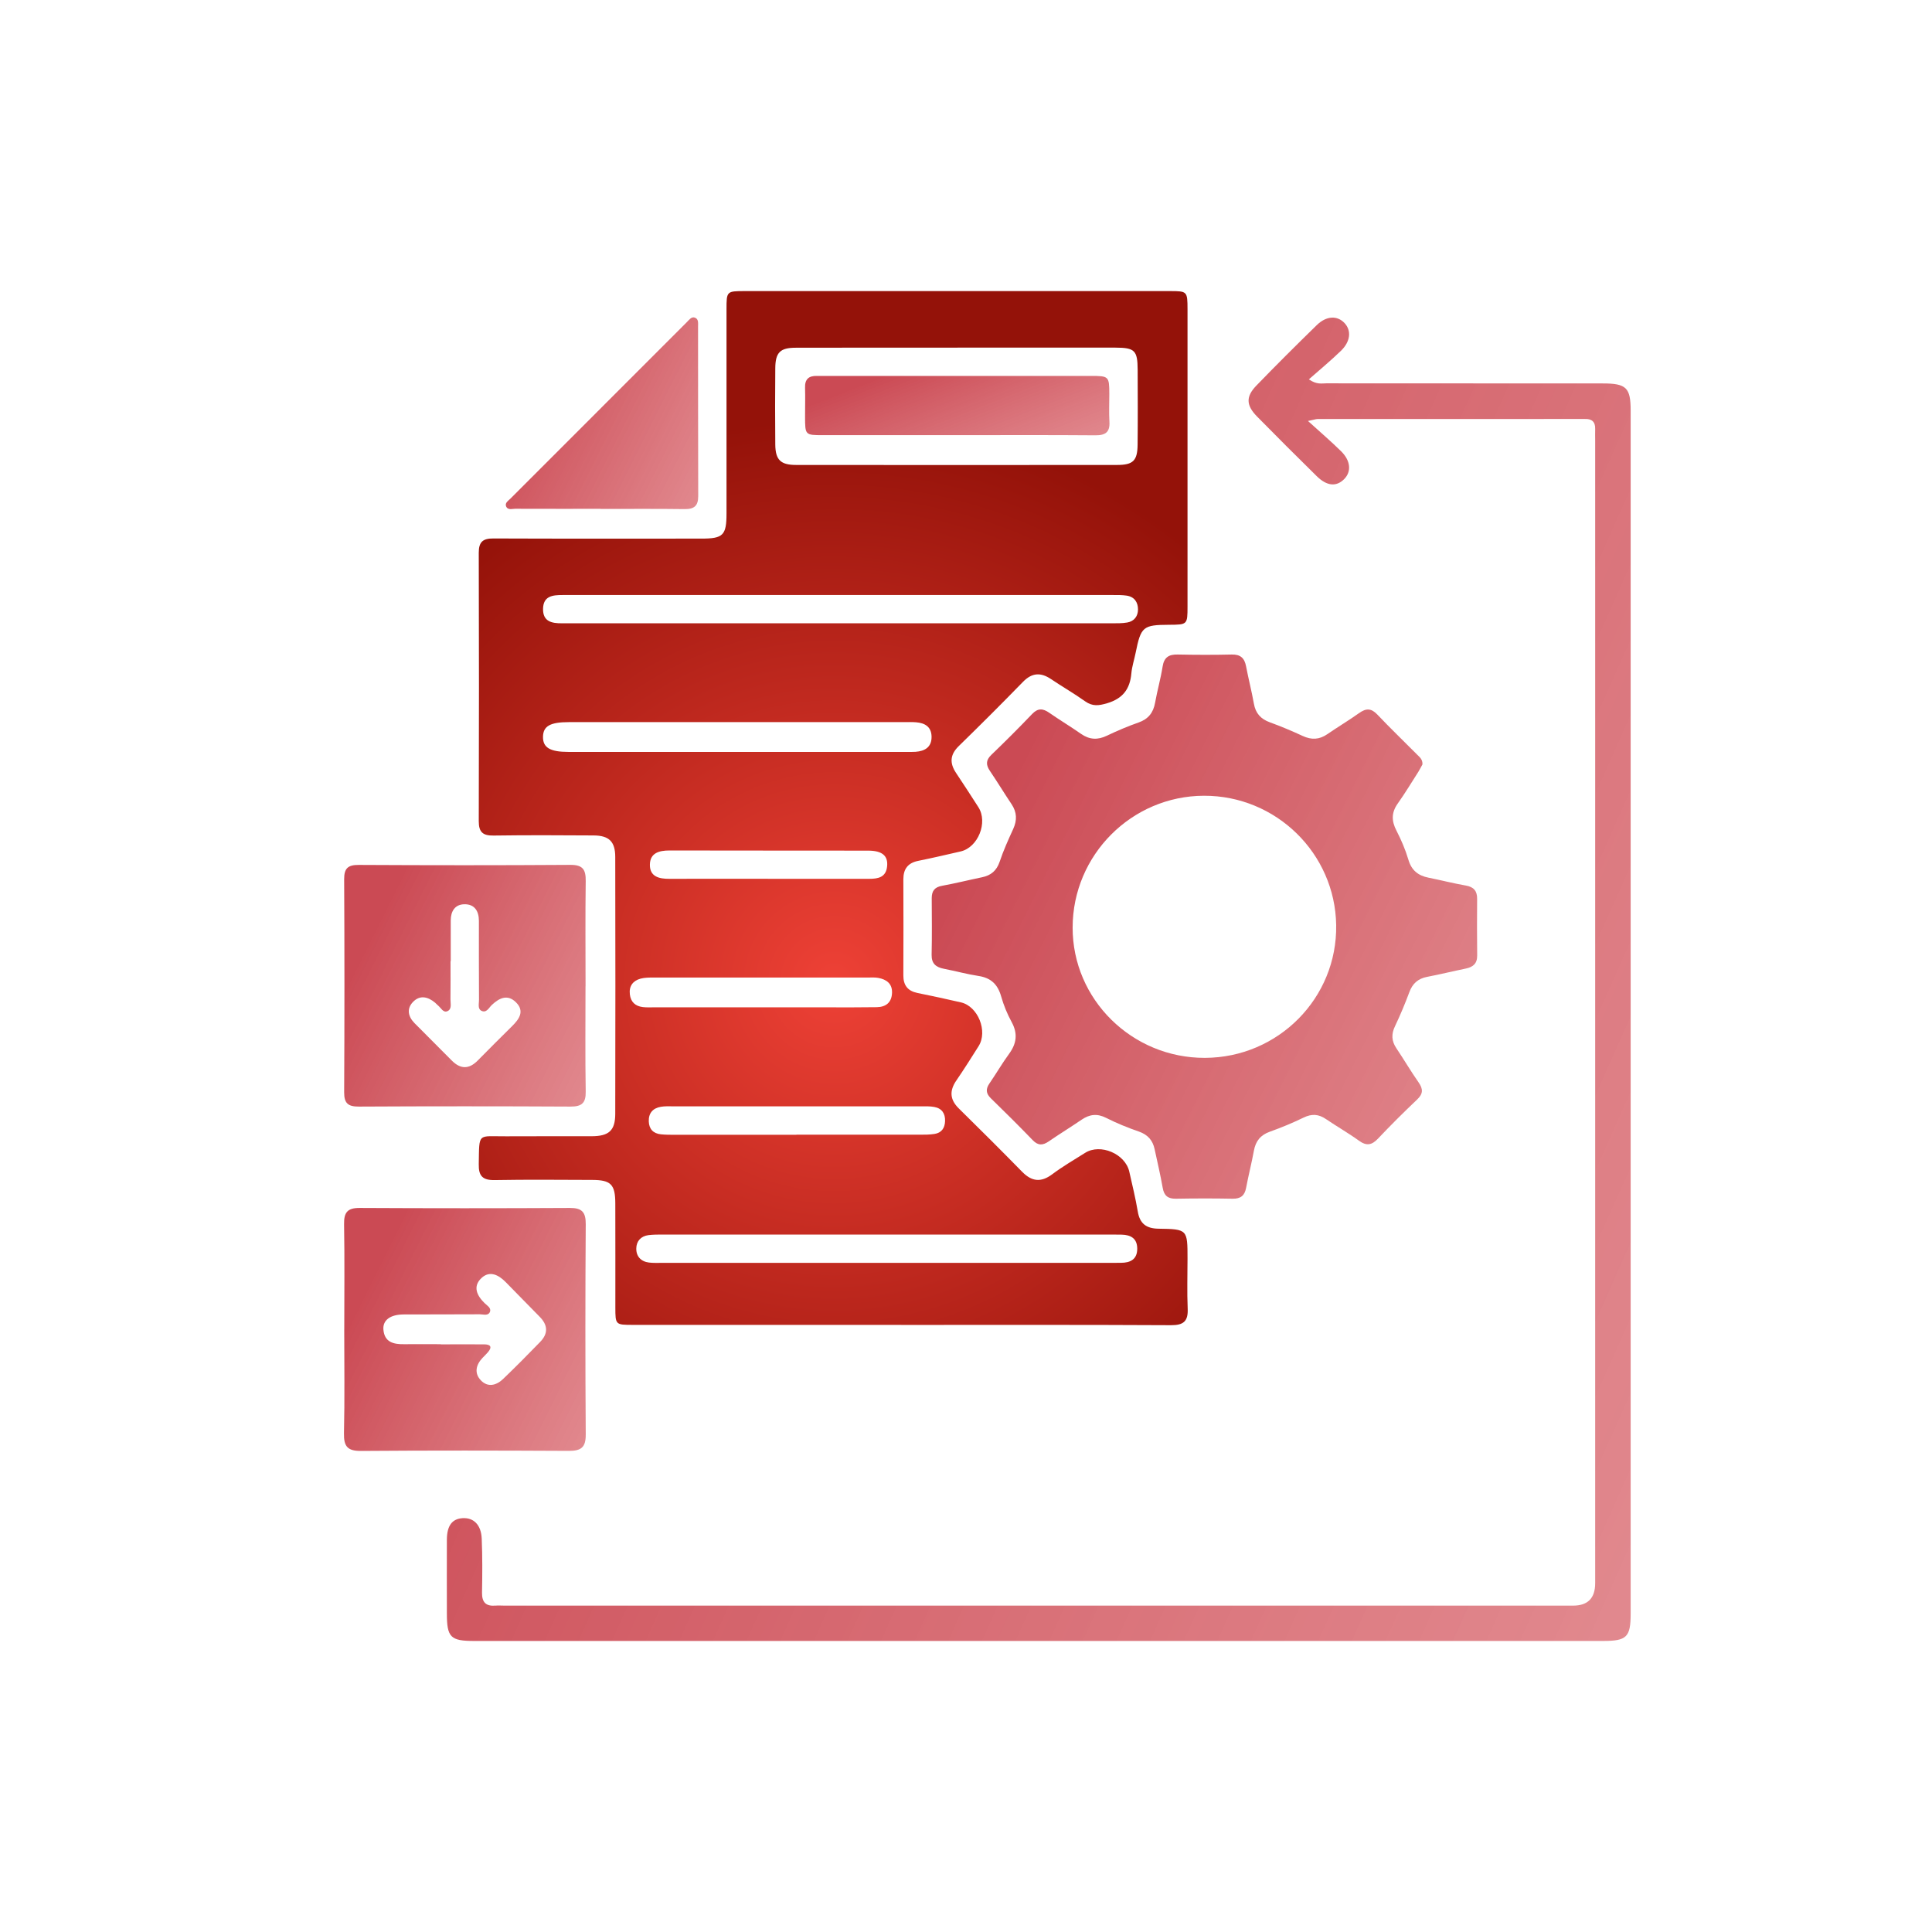 <svg xmlns="http://www.w3.org/2000/svg" width="73.0" height="73.0" viewBox="0.0 0.0 73.0 73.0" fill="none">
<g clip-path="url(#clip0_11148_1011)">
<path d="M34.056 50.06C30.674 50.06 27.293 50.06 23.912 50.06C23.255 50.06 23.251 50.056 23.251 49.397C23.251 48.088 23.253 46.777 23.249 45.468C23.247 44.751 23.081 44.585 22.374 44.583C21.147 44.579 19.921 44.567 18.694 44.589C18.238 44.597 18.08 44.438 18.09 43.986C18.112 42.766 18.035 42.944 19.126 42.935C20.204 42.928 21.28 42.935 22.358 42.932C23.01 42.93 23.247 42.716 23.247 42.081C23.255 38.849 23.253 35.615 23.247 32.384C23.247 31.798 23.014 31.571 22.43 31.567C21.171 31.559 19.909 31.553 18.65 31.571C18.248 31.577 18.09 31.447 18.09 31.031C18.1 27.65 18.1 24.268 18.09 20.885C18.09 20.471 18.248 20.343 18.648 20.346C21.266 20.357 23.886 20.351 26.504 20.351C27.325 20.351 27.451 20.226 27.451 19.397C27.451 16.827 27.451 14.259 27.451 11.688C27.451 11.003 27.455 10.999 28.148 10.999C33.502 10.999 38.855 10.999 44.209 10.999C44.856 10.999 44.868 11.009 44.87 11.675C44.87 15.42 44.87 19.166 44.87 22.914C44.87 23.603 44.864 23.603 44.177 23.607C43.187 23.611 43.109 23.677 42.91 24.665C42.858 24.924 42.772 25.181 42.748 25.442C42.697 26.034 42.426 26.395 41.832 26.572C41.517 26.665 41.28 26.697 41.003 26.5C40.585 26.203 40.138 25.946 39.712 25.659C39.324 25.398 38.991 25.416 38.652 25.765C37.855 26.584 37.044 27.393 36.225 28.192C35.891 28.518 35.879 28.839 36.126 29.208C36.411 29.634 36.69 30.067 36.968 30.499C37.337 31.073 36.955 32.023 36.295 32.172C35.763 32.294 35.231 32.419 34.695 32.527C34.305 32.605 34.133 32.834 34.133 33.222C34.137 34.432 34.139 35.643 34.133 36.853C34.131 37.227 34.297 37.442 34.661 37.518C35.213 37.632 35.763 37.747 36.311 37.875C36.955 38.024 37.331 38.967 36.976 39.529C36.703 39.963 36.428 40.399 36.138 40.822C35.871 41.21 35.885 41.545 36.229 41.883C37.032 42.672 37.831 43.469 38.62 44.274C38.981 44.643 39.33 44.689 39.754 44.372C40.152 44.075 40.583 43.822 41.003 43.559C41.579 43.197 42.515 43.595 42.669 44.267C42.782 44.767 42.904 45.267 42.99 45.773C43.065 46.229 43.306 46.418 43.767 46.426C44.87 46.442 44.87 46.454 44.87 47.556C44.87 48.186 44.849 48.817 44.876 49.445C44.898 49.919 44.725 50.074 44.247 50.072C40.85 50.054 37.451 50.062 34.054 50.062L34.056 50.06ZM36.179 13.137C34.141 13.137 32.103 13.133 30.067 13.139C29.475 13.139 29.298 13.32 29.294 13.916C29.286 14.876 29.284 15.839 29.294 16.799C29.3 17.379 29.497 17.568 30.081 17.568C34.123 17.572 38.166 17.572 42.209 17.568C42.814 17.568 42.978 17.409 42.984 16.801C42.994 15.857 42.99 14.912 42.986 13.968C42.982 13.241 42.876 13.137 42.143 13.135C40.154 13.133 38.166 13.135 36.178 13.135L36.179 13.137ZM31.715 23.551C35.143 23.551 38.57 23.551 41.999 23.551C42.197 23.551 42.4 23.555 42.593 23.521C42.854 23.476 42.999 23.284 42.999 23.027C42.999 22.754 42.862 22.547 42.567 22.505C42.404 22.481 42.236 22.483 42.071 22.483C35.199 22.483 28.325 22.483 21.453 22.483C21.388 22.483 21.322 22.483 21.254 22.483C20.884 22.483 20.527 22.517 20.519 23.005C20.511 23.489 20.852 23.553 21.232 23.551C21.382 23.551 21.531 23.551 21.679 23.551C25.024 23.551 28.369 23.551 31.715 23.551ZM33.512 47.717C36.309 47.717 39.108 47.717 41.906 47.717C42.055 47.717 42.205 47.717 42.352 47.715C42.715 47.715 42.974 47.582 42.97 47.173C42.966 46.793 42.727 46.659 42.382 46.651C42.25 46.649 42.117 46.647 41.985 46.647C36.339 46.647 30.694 46.647 25.048 46.647C24.866 46.647 24.683 46.647 24.502 46.669C24.215 46.707 24.046 46.897 24.042 47.171C24.036 47.47 24.215 47.667 24.522 47.705C24.685 47.725 24.853 47.717 25.018 47.717C27.849 47.717 30.68 47.717 33.512 47.717ZM27.859 27.285C25.739 27.285 23.621 27.285 21.501 27.285C20.79 27.285 20.525 27.434 20.517 27.837C20.511 28.247 20.78 28.411 21.479 28.411C25.735 28.411 29.989 28.411 34.245 28.411C34.36 28.411 34.478 28.415 34.592 28.407C34.948 28.381 35.205 28.23 35.199 27.833C35.193 27.462 34.948 27.317 34.611 27.291C34.464 27.279 34.313 27.285 34.165 27.285C32.063 27.285 29.959 27.285 27.857 27.285H27.859ZM30.093 42.874C31.649 42.874 33.207 42.874 34.763 42.874C34.944 42.874 35.127 42.874 35.307 42.846C35.576 42.806 35.701 42.623 35.709 42.36C35.719 42.073 35.588 41.878 35.301 41.826C35.139 41.796 34.97 41.802 34.807 41.802C31.677 41.802 28.547 41.802 25.416 41.802C25.267 41.802 25.116 41.794 24.97 41.82C24.667 41.872 24.504 42.059 24.514 42.372C24.524 42.663 24.685 42.83 24.974 42.86C25.137 42.876 25.305 42.878 25.47 42.878C27.01 42.878 28.55 42.878 30.091 42.878L30.093 42.874ZM28.76 38.062C29.605 38.062 30.449 38.062 31.292 38.062C31.904 38.062 32.517 38.066 33.129 38.056C33.478 38.05 33.693 37.875 33.705 37.512C33.717 37.166 33.494 37.008 33.189 36.95C33.061 36.926 32.924 36.936 32.792 36.936C30.093 36.936 27.395 36.936 24.695 36.936C24.532 36.936 24.36 36.936 24.203 36.978C23.912 37.058 23.761 37.263 23.799 37.574C23.832 37.859 24.006 38.018 24.287 38.052C24.418 38.068 24.552 38.062 24.683 38.062C26.04 38.062 27.399 38.062 28.756 38.062H28.76ZM29.015 33.206C30.29 33.206 31.565 33.206 32.84 33.206C33.181 33.206 33.48 33.151 33.52 32.728C33.557 32.334 33.334 32.141 32.798 32.141C30.298 32.137 27.797 32.141 25.297 32.135C24.904 32.135 24.562 32.228 24.556 32.671C24.55 33.123 24.902 33.209 25.289 33.206C26.53 33.201 27.773 33.206 29.015 33.205V33.206Z" fill="url(#paint0_angular_11148_1011)" />
<path d="M53.749 28.879C53.707 28.953 53.657 29.056 53.597 29.154C53.338 29.558 53.091 29.971 52.812 30.363C52.571 30.704 52.575 31.019 52.763 31.382C52.944 31.734 53.103 32.103 53.215 32.481C53.333 32.886 53.584 33.085 53.976 33.163C54.446 33.256 54.913 33.378 55.385 33.46C55.685 33.511 55.815 33.665 55.813 33.96C55.809 34.673 55.805 35.384 55.815 36.098C55.819 36.408 55.66 36.54 55.381 36.598C54.895 36.697 54.412 36.817 53.924 36.91C53.58 36.976 53.372 37.162 53.251 37.49C53.089 37.925 52.91 38.353 52.711 38.772C52.565 39.072 52.577 39.335 52.763 39.61C53.05 40.037 53.309 40.481 53.603 40.901C53.777 41.15 53.773 41.328 53.548 41.543C53.044 42.021 52.549 42.513 52.071 43.019C51.836 43.268 51.637 43.31 51.348 43.101C50.946 42.81 50.511 42.563 50.101 42.284C49.826 42.097 49.569 42.077 49.264 42.224C48.847 42.426 48.419 42.605 47.983 42.76C47.63 42.886 47.447 43.111 47.379 43.474C47.293 43.946 47.172 44.412 47.084 44.882C47.028 45.179 46.877 45.297 46.574 45.293C45.863 45.279 45.15 45.281 44.436 45.293C44.133 45.299 43.984 45.183 43.932 44.88C43.846 44.392 43.731 43.908 43.627 43.422C43.556 43.087 43.37 42.874 43.034 42.756C42.613 42.611 42.195 42.441 41.798 42.24C41.458 42.067 41.173 42.101 40.87 42.306C40.459 42.587 40.035 42.846 39.627 43.127C39.401 43.282 39.224 43.292 39.021 43.081C38.503 42.545 37.975 42.019 37.439 41.499C37.248 41.312 37.242 41.144 37.389 40.933C37.642 40.565 37.867 40.176 38.13 39.816C38.415 39.425 38.461 39.05 38.224 38.616C38.059 38.313 37.923 37.984 37.829 37.652C37.702 37.199 37.445 36.948 36.975 36.877C36.534 36.809 36.1 36.689 35.662 36.604C35.365 36.546 35.194 36.41 35.201 36.074C35.217 35.362 35.209 34.649 35.205 33.936C35.205 33.659 35.319 33.517 35.602 33.468C36.106 33.376 36.604 33.251 37.106 33.147C37.443 33.077 37.656 32.9 37.772 32.559C37.913 32.137 38.098 31.728 38.284 31.322C38.435 30.991 38.425 30.688 38.22 30.383C37.943 29.971 37.686 29.545 37.407 29.134C37.254 28.907 37.242 28.732 37.453 28.526C37.979 28.02 38.495 27.506 38.999 26.978C39.218 26.749 39.407 26.765 39.647 26.933C40.041 27.207 40.453 27.453 40.848 27.73C41.169 27.953 41.478 27.965 41.826 27.797C42.215 27.612 42.611 27.442 43.016 27.301C43.386 27.172 43.578 26.93 43.645 26.55C43.727 26.094 43.856 25.645 43.928 25.189C43.984 24.834 44.165 24.723 44.502 24.731C45.181 24.745 45.861 24.747 46.54 24.731C46.869 24.723 47.023 24.864 47.082 25.175C47.172 25.647 47.293 26.112 47.377 26.584C47.441 26.952 47.636 27.168 47.983 27.293C48.401 27.445 48.816 27.62 49.22 27.807C49.555 27.963 49.852 27.949 50.155 27.739C50.551 27.466 50.964 27.221 51.356 26.942C51.615 26.757 51.812 26.755 52.043 27C52.533 27.518 53.048 28.01 53.55 28.517C53.641 28.608 53.755 28.692 53.747 28.879H53.749ZM45.526 39.971C48.3 39.963 50.529 37.709 50.487 34.956C50.446 32.242 48.214 30.059 45.49 30.067C42.759 30.075 40.533 32.306 40.529 35.044C40.523 37.761 42.771 39.979 45.526 39.971Z" fill="url(#paint1_linear_11148_1011)" />
<path d="M49.423 15.908C49.901 16.343 50.301 16.683 50.674 17.052C51.037 17.409 51.067 17.823 50.79 18.102C50.493 18.401 50.136 18.371 49.746 17.986C48.989 17.243 48.239 16.492 47.496 15.737C47.084 15.317 47.068 14.988 47.468 14.573C48.217 13.798 48.98 13.039 49.752 12.286C50.118 11.928 50.529 11.914 50.804 12.208C51.069 12.493 51.031 12.904 50.662 13.26C50.285 13.625 49.879 13.96 49.455 14.334C49.758 14.541 49.943 14.484 50.116 14.484C53.597 14.488 57.078 14.486 60.558 14.488C61.451 14.488 61.614 14.647 61.614 15.516C61.614 30.666 61.614 45.817 61.614 60.967C61.614 61.858 61.467 62.003 60.574 62.003C46.355 62.003 32.133 62.003 17.913 62.003C17.02 62.003 16.885 61.865 16.885 60.959C16.885 60.031 16.881 59.102 16.885 58.173C16.889 57.642 17.086 57.385 17.486 57.363C17.899 57.341 18.18 57.616 18.202 58.138C18.23 58.817 18.226 59.496 18.213 60.176C18.208 60.541 18.357 60.696 18.716 60.668C18.831 60.658 18.947 60.668 19.064 60.668C32.523 60.668 45.98 60.668 59.439 60.668C59.995 60.668 60.273 60.386 60.273 59.821C60.273 45.434 60.273 31.045 60.273 16.657C60.273 16.508 60.268 16.359 60.273 16.209C60.282 15.932 60.14 15.819 59.875 15.831C59.859 15.831 59.841 15.831 59.825 15.831C56.478 15.831 53.129 15.831 49.781 15.833C49.722 15.833 49.662 15.857 49.423 15.906V15.908Z" fill="url(#paint2_linear_11148_1011)" />
<path d="M13.008 50.234C13.008 48.909 13.024 47.584 13.001 46.259C12.993 45.815 13.124 45.64 13.586 45.642C16.236 45.656 18.886 45.656 21.536 45.642C21.99 45.64 22.134 45.801 22.132 46.253C22.114 48.903 22.114 51.553 22.132 54.203C22.136 54.695 21.951 54.823 21.49 54.821C18.874 54.807 16.256 54.803 13.64 54.823C13.132 54.827 12.987 54.653 12.997 54.159C13.027 52.852 13.007 51.543 13.007 50.234H13.008ZM16.657 50.792C16.657 50.792 16.657 50.794 16.657 50.796C17.203 50.796 17.748 50.792 18.294 50.796C18.527 50.796 18.613 50.888 18.436 51.093C18.372 51.169 18.298 51.236 18.231 51.308C17.984 51.571 17.912 51.88 18.165 52.151C18.426 52.43 18.751 52.352 19.004 52.109C19.482 51.653 19.946 51.181 20.408 50.706C20.719 50.388 20.703 50.067 20.39 49.752C19.96 49.318 19.536 48.877 19.105 48.441C18.836 48.17 18.504 47.997 18.191 48.291C17.856 48.608 18.017 48.951 18.31 49.238C18.402 49.328 18.559 49.415 18.518 49.551C18.46 49.736 18.265 49.66 18.129 49.66C17.171 49.668 16.21 49.66 15.252 49.666C14.748 49.668 14.457 49.882 14.487 50.238C14.527 50.718 14.871 50.796 15.272 50.79C15.734 50.784 16.198 50.79 16.661 50.79L16.657 50.792Z" fill="url(#paint3_linear_11148_1011)" />
<path d="M22.123 37.267C22.123 38.592 22.109 39.917 22.131 41.242C22.139 41.681 21.982 41.814 21.553 41.812C18.887 41.798 16.22 41.798 13.554 41.812C13.151 41.812 13.002 41.688 13.004 41.272C13.018 38.588 13.018 35.904 13.004 33.223C13.002 32.812 13.143 32.679 13.55 32.681C16.216 32.695 18.884 32.697 21.549 32.679C22.028 32.675 22.137 32.862 22.131 33.294C22.113 34.619 22.125 35.944 22.125 37.269L22.123 37.267ZM17.029 36.319C17.029 36.319 17.025 36.319 17.023 36.319C17.023 36.799 17.027 37.279 17.021 37.759C17.019 37.917 17.084 38.132 16.903 38.208C16.746 38.276 16.66 38.078 16.548 37.989C16.509 37.959 16.479 37.919 16.441 37.887C16.166 37.656 15.861 37.588 15.6 37.863C15.357 38.12 15.423 38.415 15.664 38.66C16.13 39.132 16.6 39.596 17.067 40.069C17.397 40.403 17.72 40.409 18.053 40.069C18.481 39.63 18.919 39.202 19.354 38.768C19.621 38.503 19.83 38.202 19.495 37.871C19.178 37.558 18.868 37.704 18.583 37.973C18.473 38.076 18.38 38.291 18.186 38.19C18.041 38.114 18.101 37.919 18.099 37.775C18.093 36.781 18.095 35.787 18.095 34.793C18.095 34.422 17.929 34.161 17.547 34.167C17.192 34.173 17.033 34.428 17.031 34.775C17.029 35.289 17.031 35.801 17.031 36.315L17.029 36.319Z" fill="url(#paint4_linear_11148_1011)" />
<path d="M22.696 19.226C21.62 19.226 20.544 19.228 19.466 19.224C19.345 19.224 19.175 19.286 19.119 19.12C19.078 18.995 19.209 18.917 19.287 18.84C21.51 16.614 23.734 14.389 25.959 12.165C26.039 12.085 26.123 11.962 26.244 11.998C26.404 12.045 26.376 12.211 26.376 12.338C26.378 14.474 26.376 16.61 26.382 18.748C26.382 19.113 26.23 19.24 25.872 19.236C24.812 19.222 23.752 19.23 22.692 19.23L22.696 19.226Z" fill="url(#paint5_linear_11148_1011)" />
<path d="M36.169 16.442C34.477 16.442 32.788 16.442 31.096 16.442C30.421 16.442 30.421 16.44 30.419 15.745C30.419 15.38 30.429 15.015 30.419 14.651C30.407 14.328 30.558 14.197 30.865 14.204C31.03 14.208 31.196 14.204 31.363 14.204C34.645 14.204 37.928 14.204 41.21 14.204C41.901 14.204 41.913 14.218 41.915 14.89C41.915 15.239 41.899 15.587 41.919 15.934C41.943 16.328 41.771 16.45 41.391 16.448C39.65 16.434 37.91 16.442 36.169 16.442Z" fill="url(#paint6_linear_11148_1011)" />
</g>
<defs>
<radialGradient id="paint0_angular_11148_1011" cx="0" cy="0" r="1" gradientUnits="userSpaceOnUse" gradientTransform="translate(31.544 37.078) rotate(89.743) scale(21.217 21.321)">
<stop stop-color="#EE4136" />
<stop offset="1" stop-color="#941209" />
</radialGradient>
<linearGradient id="paint1_linear_11148_1011" x1="38.017" y1="29.602" x2="103.724" y2="62.459" gradientUnits="userSpaceOnUse">
<stop stop-color="#CB4A54" />
<stop offset="1" stop-color="#FFC5C5" stop-opacity="0.45" />
</linearGradient>
<linearGradient id="paint2_linear_11148_1011" x1="22.993" y1="23.847" x2="171.631" y2="90.174" gradientUnits="userSpaceOnUse">
<stop stop-color="#CB4A54" />
<stop offset="1" stop-color="#FFC5C5" stop-opacity="0.45" />
</linearGradient>
<linearGradient id="paint3_linear_11148_1011" x1="14.244" y1="47.817" x2="43.451" y2="62.313" gradientUnits="userSpaceOnUse">
<stop stop-color="#CB4A54" />
<stop offset="1" stop-color="#FFC5C5" stop-opacity="0.45" />
</linearGradient>
<linearGradient id="paint4_linear_11148_1011" x1="14.251" y1="34.843" x2="43.381" y2="49.364" gradientUnits="userSpaceOnUse">
<stop stop-color="#CB4A54" />
<stop offset="1" stop-color="#FFC5C5" stop-opacity="0.45" />
</linearGradient>
<linearGradient id="paint5_linear_11148_1011" x1="20.104" y1="13.708" x2="43.27" y2="25.303" gradientUnits="userSpaceOnUse">
<stop stop-color="#CB4A54" />
<stop offset="1" stop-color="#FFC5C5" stop-opacity="0.45" />
</linearGradient>
<linearGradient id="paint6_linear_11148_1011" x1="31.989" y1="14.736" x2="38.069" y2="30.282" gradientUnits="userSpaceOnUse">
<stop stop-color="#CB4A54" />
<stop offset="1" stop-color="#FFC5C5" stop-opacity="0.45" />
</linearGradient>
<clipPath id="clip0_11148_1011">
<rect width="48.617" height="51" fill="white" transform="translate(12.998 11.001)" />
</clipPath>
</defs>
</svg>